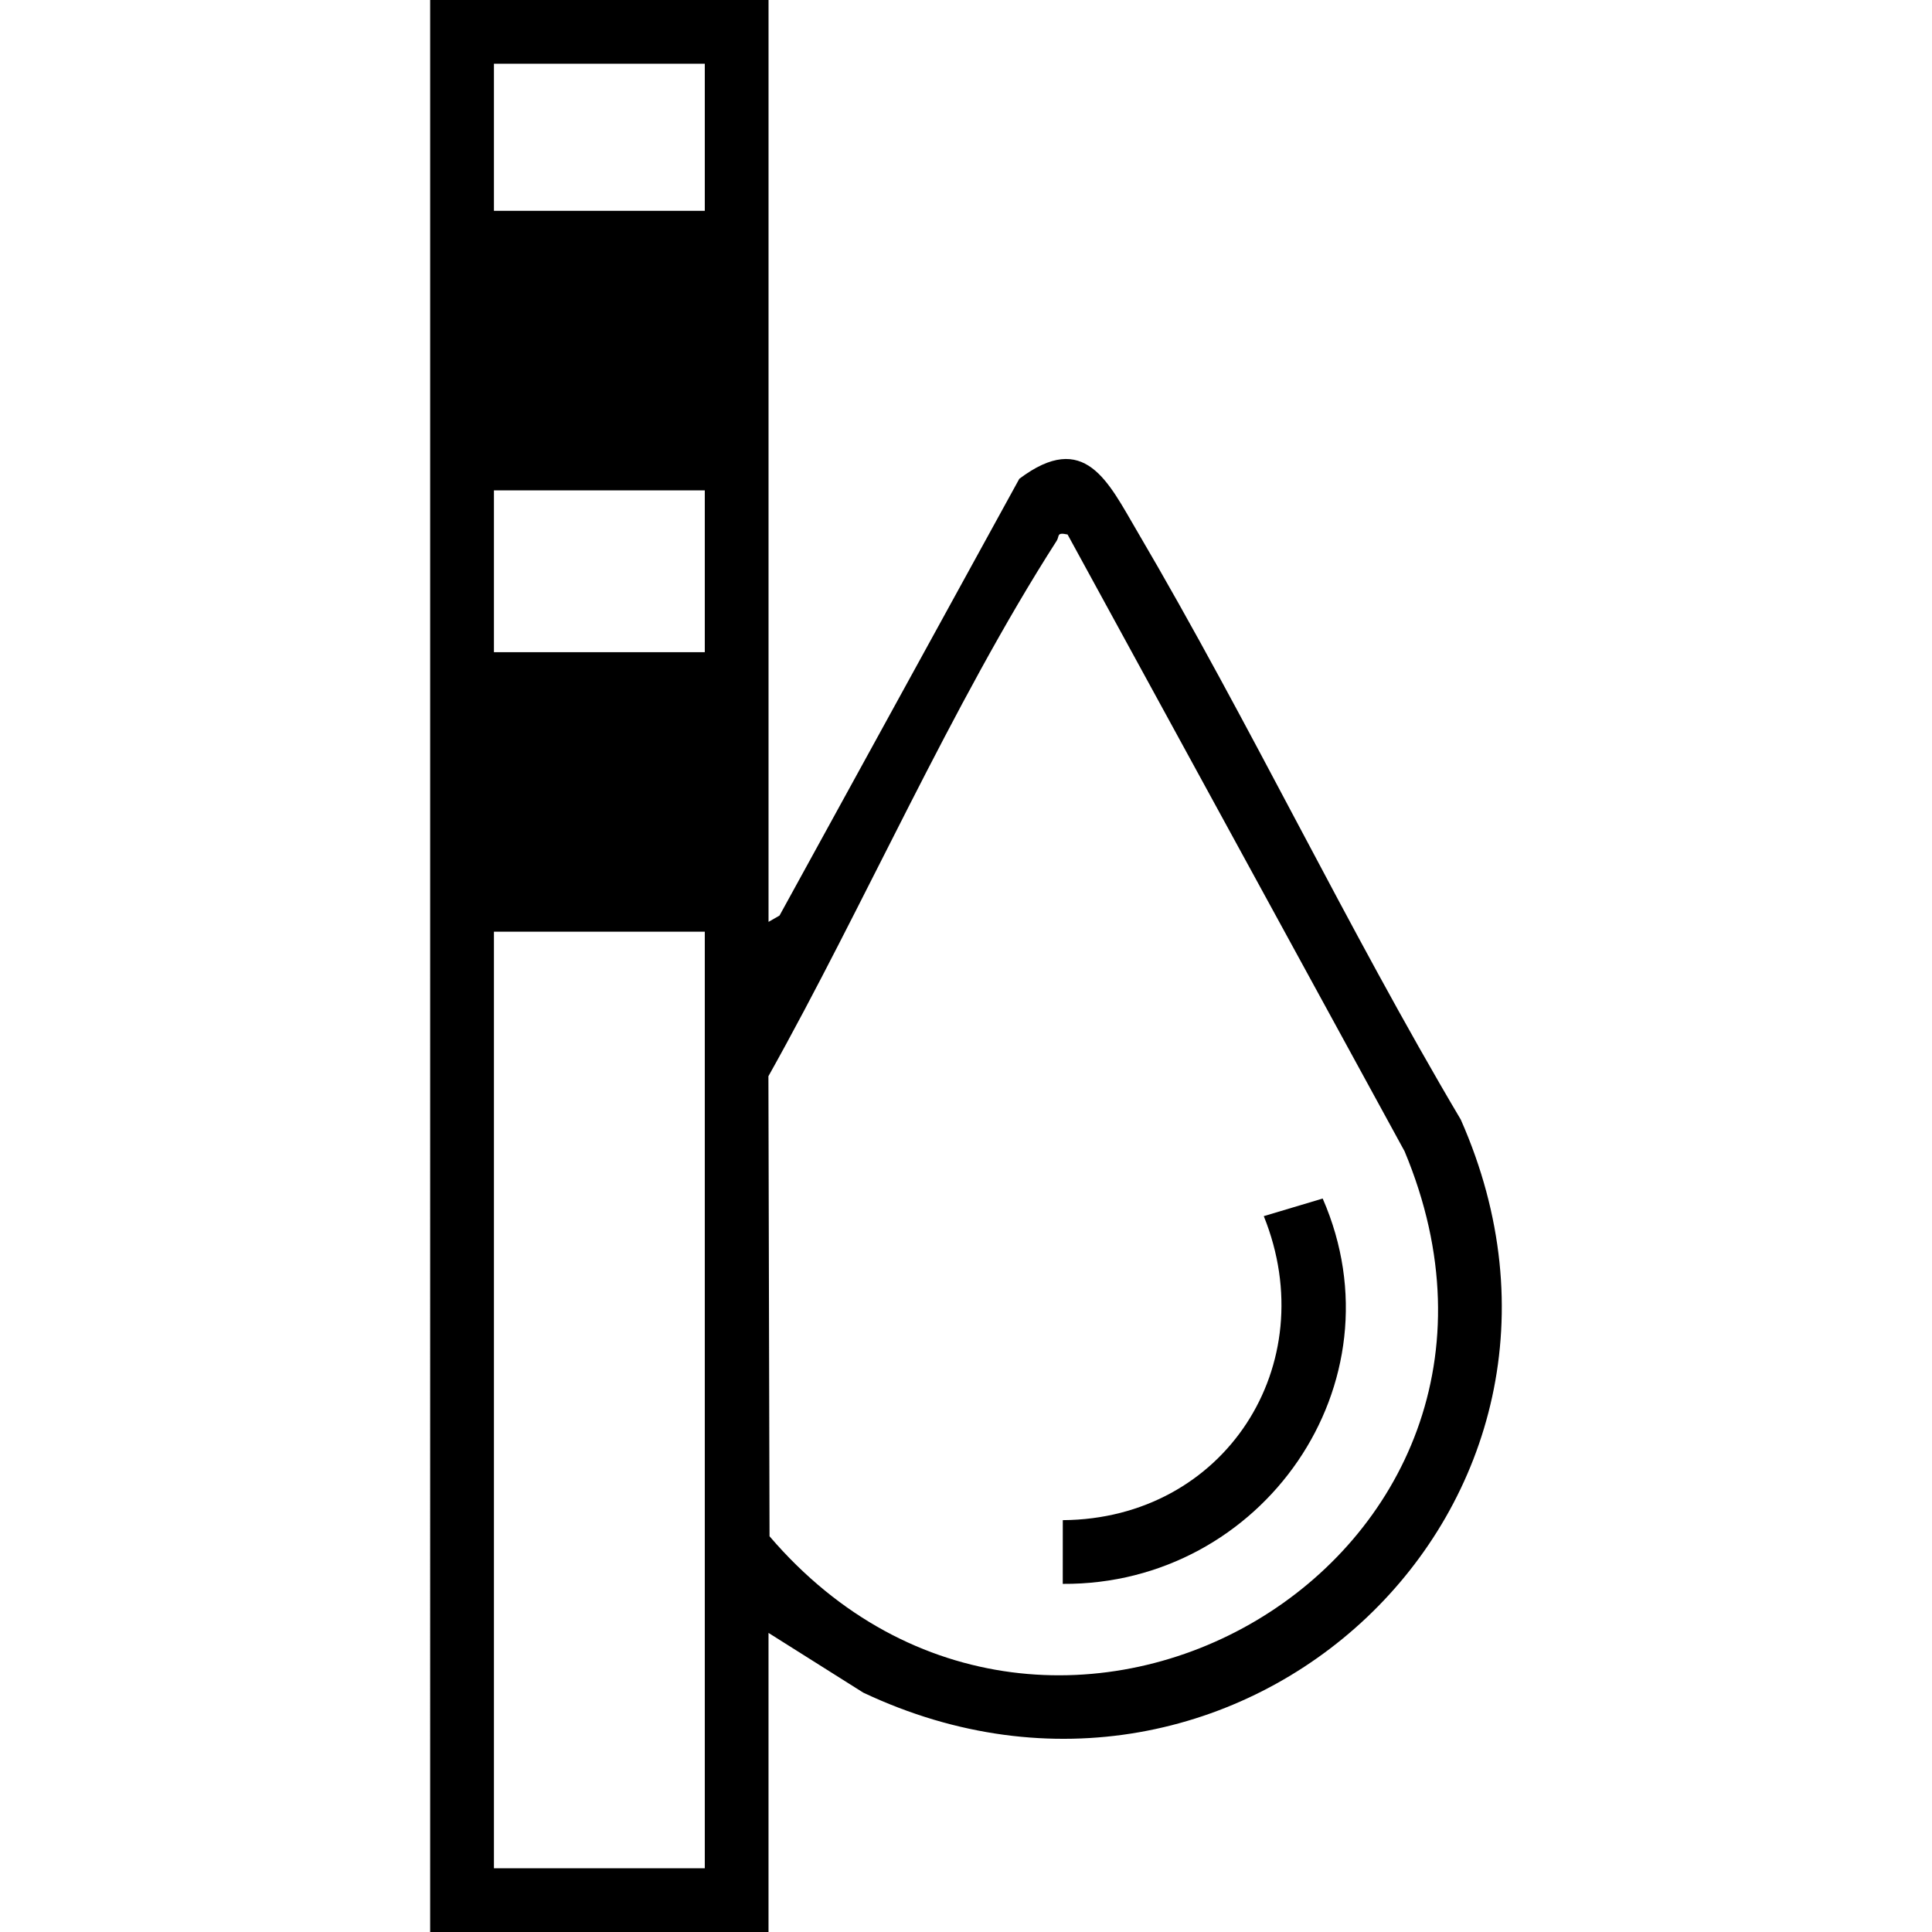 <?xml version="1.0" encoding="UTF-8"?> <svg xmlns="http://www.w3.org/2000/svg" id="katman_1" version="1.1" viewBox="0 0 1000 1000"><path d="M397.79,0v477.16l5.69-3.27,124.11-226.06c33.93-25.52,45.98,1.58,60.99,27.12,58.61,99.73,108.5,204.99,167.52,304.56,88.21,199.64-114.73,388.48-309.28,296.59l-49.04-30.91v154.82h-175.13V0h175.13ZM364.8,32.99h-109.14v76.14h109.14V32.99ZM364.8,253.81h-109.14v83.76h109.14v-83.76ZM552.58,276.66c-5.91-1.27-4.06.77-5.65,3.26-54.67,85.25-99.43,188.35-149.2,277.13l.58,238.12c145.54,170.05,417.14,12.4,328.7-199.26l-174.43-319.25ZM364.8,482.23h-109.14v484.77h109.14v-484.77Z"></path><path d="M550.08,819.81l.02-32.98c83.69-.58,135.13-80.32,104.03-157.36l30.49-9.11c41.85,95.76-31.31,200.13-134.54,199.45Z"></path></svg> 